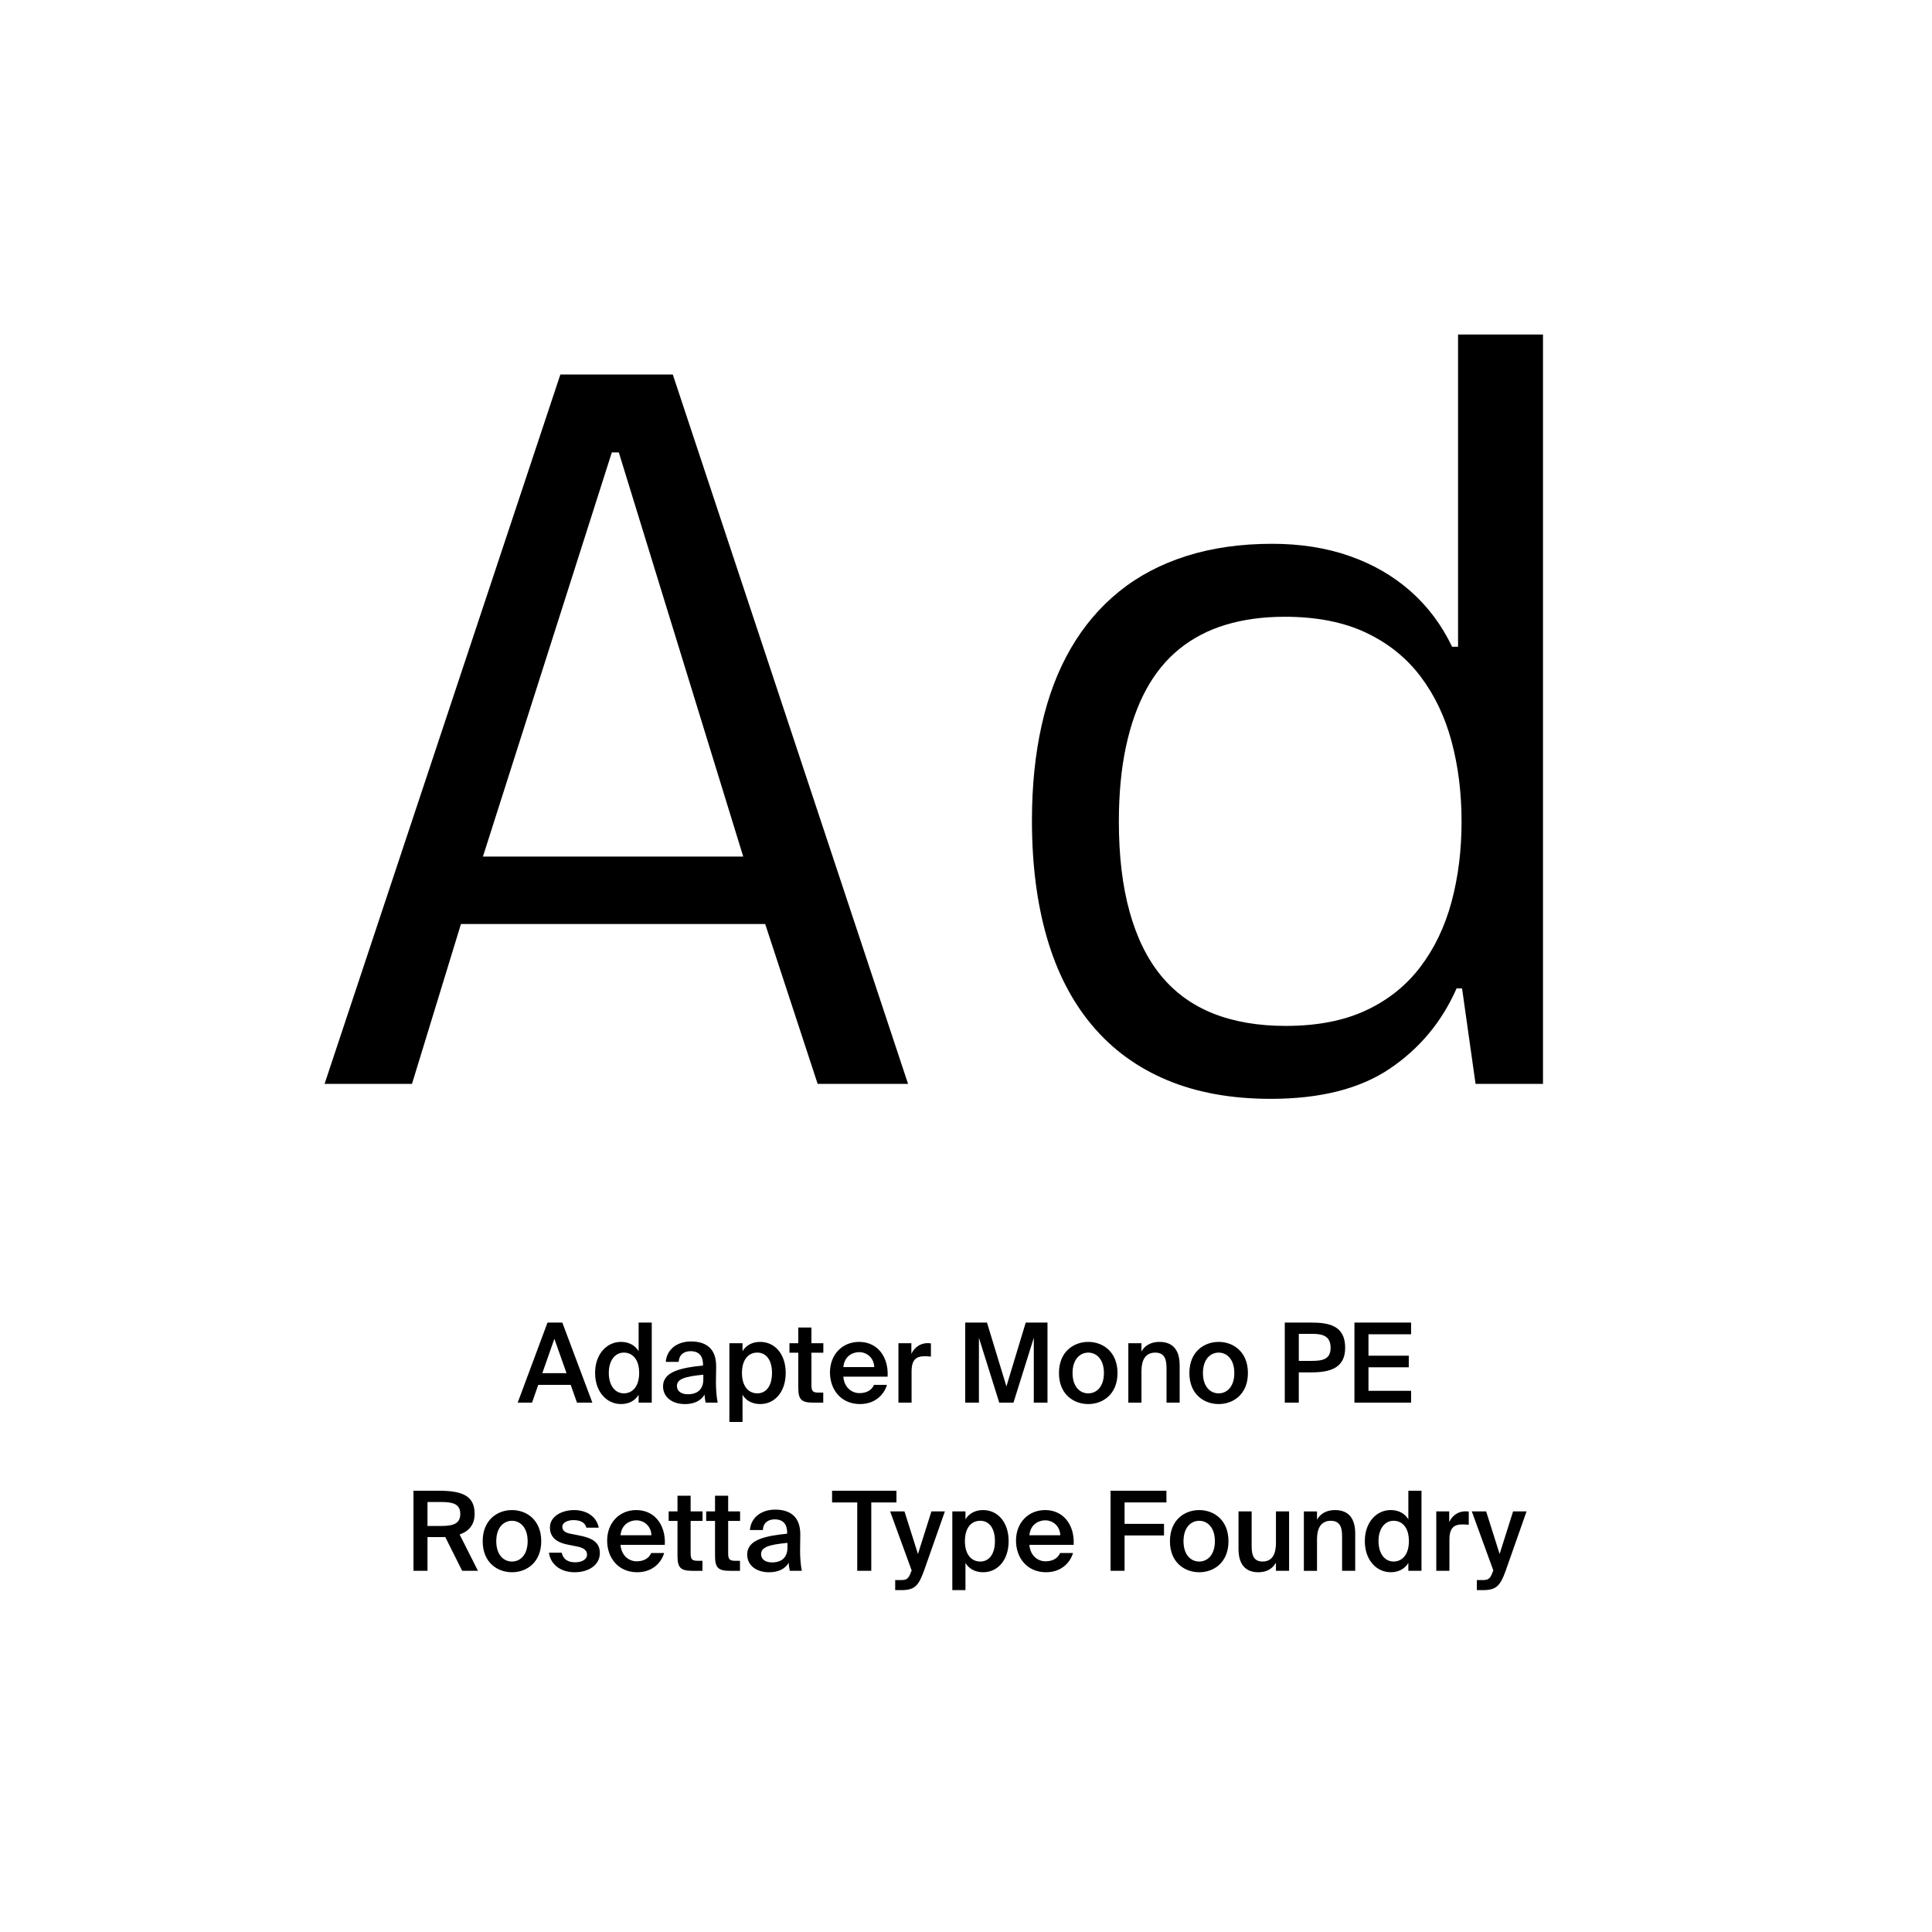 <?xml version="1.0" encoding="utf-8"?>
<!-- Generator: Adobe Illustrator 29.0.0, SVG Export Plug-In . SVG Version: 9.03 Build 54978)  -->
<svg version="1.1" xmlns="http://www.w3.org/2000/svg" xmlns:xlink="http://www.w3.org/1999/xlink" x="0px" y="0px"
	 viewBox="0 0 1000 1000" style="enable-background:new 0 0 1000 1000;" xml:space="preserve">
<style type="text/css">
	.st0{display:none;}
	.st1{display:inline;}
	.st2{fill:none;}
</style>
<g id="Ebene_1" class="st0">
	<g class="st1">
		<rect y="686.68" class="st2" width="1000" height="208.62"/>
		<path d="M374.56,686.68l15.18,40.6h-8.68l-2.86-8.23h-15.79l-2.86,8.23h-8.18l15.12-40.6H374.56z M375.91,712.5l-5.6-16.02
			l-5.6,16.02H375.91z"/>
		<path d="M413.03,723.47c-1.9,3.3-5.54,4.54-8.68,4.54c-7.17,0-13.1-6.16-13.1-15.79c0-9.46,5.82-15.74,13.1-15.74
			c3.81,0,7.06,1.74,8.68,4.54v-14.34h7.73v40.6h-7.73V723.47z M406.26,702.42c-3.98,0-6.89,3.98-6.89,9.86s2.91,9.8,6.89,9.8
			c4.26,0,7.06-3.7,7.06-9.86C413.31,706.17,410.51,702.42,406.26,702.42z"/>
		<path d="M426.47,719.16c0-7.11,8.01-9.24,19.82-10.58v-0.5c0-4.65-2.52-6.27-5.66-6.27c-2.97,0-5.43,1.57-5.6,4.87h-7.22
			c0.56-5.94,5.49-10.3,13.22-10.3c7.17,0,12.99,3.08,12.99,13.27c0,0.95-0.11,4.93-0.11,7.67c0,4.76,0.34,7.45,0.9,9.97h-7.11
			c-0.22-0.95-0.39-2.3-0.5-3.75c-2.13,3.14-5.32,4.48-9.86,4.48C431.57,728.01,426.47,724.65,426.47,719.16z M434.43,718.77
			c0,2.18,1.74,3.98,5.21,3.98c4.82,0,6.89-2.63,6.89-7v-2.24C437.9,714.4,434.43,715.41,434.43,718.77z"/>
		<path d="M460.47,697.15h7.73v3.86c1.62-2.8,4.87-4.54,8.68-4.54c7.28,0,13.1,6.27,13.1,15.74c0,9.63-5.99,15.79-13.16,15.79
			c-3.14,0-6.72-1.23-8.62-4.54v13.61h-7.73V697.15z M474.97,702.42c-4.26,0-7.06,3.75-7.06,9.8c0,6.16,2.8,9.86,7.06,9.86
			c3.98,0,6.89-3.92,6.89-9.8S478.95,702.42,474.97,702.42z"/>
		<path d="M503.75,688.98v8.18h6.27v5.32h-6.27v15.57c0,3.08,1.06,3.7,3.81,3.7h2.35v5.54h-5.66c-6.89,0-8.23-2.13-8.23-8.12v-16.69
			h-4.26v-5.32h4.26v-8.18H503.75z"/>
		<path d="M528.28,722.02c2.35,0,4.76-0.84,6.33-3.47h7.95c-1.62,4.48-6.05,9.46-14.22,9.46c-9.69,0-15.34-7.22-15.34-15.9
			c0-8.96,6.22-15.62,15.12-15.62c9.3,0,15.12,7.22,14.78,17.86h-22.23C521.06,719.5,524.64,722.02,528.28,722.02z M535.06,709.02
			c-0.17-5.1-3.75-6.89-7-6.89c-2.91,0-6.66,1.85-7.28,6.89H535.06z"/>
		<path d="M561.94,704.43c-3.81,0-6.33,1.4-6.33,7.06v15.79h-7.73v-30.13h7.62v5.26c1.74-3.7,4.48-5.21,7.95-5.21
			c0.5,0,1.18,0.06,1.68,0.11v7.28C564.01,704.49,563.06,704.43,561.94,704.43z"/>
		<path d="M613.68,700.12c0,10.36-8.29,12.88-17.64,12.88h-6.1v14.28h-8.01v-40.6h13.89C604.16,686.68,613.68,687.86,613.68,700.12z
			 M589.94,706.78h6.61c4.98,0,8.9-1.23,8.9-6.61c0-6.66-5.1-7.22-9.46-7.22h-6.05V706.78z"/>
		<path d="M647.28,686.68v6.5h-21.56v10.08h20.38v6.5h-20.38v11.03h21.56v6.5h-29.57v-40.6H647.28z"/>
		<path d="M222.41,797.38v15.9h-8.01v-40.6h13.33c13.38,0,18.48,3.81,18.48,12.32c0,4.65-2.3,8.57-7.34,10.7l9.02,17.58h-8.9
			l-8.06-15.9H222.41z M222.41,791.16h6.61c6.22,0,8.96-2.13,8.96-6.1c0-4.7-3.92-6.1-9.35-6.1h-6.22V791.16z"/>
		<path d="M264.63,782.48c7.62,0,15.12,5.21,15.12,15.79s-7.5,15.74-15.12,15.74c-7.62,0-15.12-5.15-15.12-15.74
			S257.02,782.48,264.63,782.48z M264.63,807.96c4.26,0,7.28-3.42,7.28-9.69c0-6.33-3.02-9.74-7.28-9.74
			c-4.26,0-7.28,3.42-7.28,9.74C257.35,804.54,260.38,807.96,264.63,807.96z"/>
		<path d="M295.43,787.91c-2.86,0-4.87,1.06-4.87,2.91c0,1.62,1.18,2.86,4.03,3.47l4.03,0.9c5.99,1.34,11.09,2.86,11.09,9.07
			c0,6.05-6.22,9.74-13.05,9.74c-7.39,0-12.99-3.81-13.72-10.7h7.45c0.45,2.91,2.52,5.1,6.5,5.1c3.3,0,5.43-1.23,5.43-3.42
			c0-2.24-2.35-3.14-4.93-3.7l-4.48-0.95c-5.66-1.18-9.41-3.53-9.41-9.02c0-5.43,5.82-8.96,12.32-8.96c6.27,0,12.26,2.91,13.27,9.86
			h-7.22C301.31,789.7,298.96,787.91,295.43,787.91z"/>
		<path d="M328.14,808.02c2.35,0,4.76-0.84,6.33-3.47h7.95c-1.62,4.48-6.05,9.46-14.22,9.46c-9.69,0-15.34-7.22-15.34-15.9
			c0-8.96,6.22-15.62,15.12-15.62c9.3,0,15.12,7.22,14.78,17.86h-22.23C320.91,805.5,324.5,808.02,328.14,808.02z M334.91,795.02
			c-0.17-5.1-3.75-6.89-7-6.89c-2.91,0-6.66,1.85-7.28,6.89H334.91z"/>
		<path d="M356.53,774.98v8.18h6.27v5.32h-6.27v15.57c0,3.08,1.06,3.7,3.81,3.7h2.35v5.54h-5.66c-6.89,0-8.23-2.13-8.23-8.12v-16.69
			h-4.26v-5.32h4.26v-8.18H356.53z"/>
		<path d="M376.52,774.98v8.18h6.27v5.32h-6.27v15.57c0,3.08,1.06,3.7,3.81,3.7h2.35v5.54h-5.66c-6.89,0-8.23-2.13-8.23-8.12v-16.69
			h-4.26v-5.32h4.26v-8.18H376.52z"/>
		<path d="M386.49,805.16c0-7.11,8.01-9.24,19.82-10.58v-0.5c0-4.65-2.52-6.27-5.66-6.27c-2.97,0-5.43,1.57-5.6,4.87h-7.22
			c0.56-5.94,5.49-10.3,13.22-10.3c7.17,0,12.99,3.08,12.99,13.27c0,0.95-0.11,4.93-0.11,7.67c0,4.76,0.34,7.45,0.9,9.97h-7.11
			c-0.22-0.95-0.39-2.3-0.5-3.75c-2.13,3.14-5.32,4.48-9.86,4.48C391.58,814.01,386.49,810.65,386.49,805.16z M394.44,804.77
			c0,2.18,1.74,3.98,5.21,3.98c4.82,0,6.89-2.63,6.89-7v-2.24C397.91,800.4,394.44,801.41,394.44,804.77z"/>
		<path d="M429.94,779.18v-6.5h33.04v6.5h-12.54v34.1h-8.01v-34.1H429.94z"/>
		<path d="M462.48,817.14h2.91c2.58,0,3.75,0.06,5.04-3.14l0.34-0.84l-11.54-30.02h8.46l6.83,21.73l7-21.73h7.84l-11.03,29.23
			c-3.53,9.35-5.1,10.7-12.6,10.7h-3.25V817.14z"/>
		<path d="M492.83,783.15h7.73v3.86c1.62-2.8,4.87-4.54,8.68-4.54c7.28,0,13.1,6.27,13.1,15.74c0,9.63-5.99,15.79-13.16,15.79
			c-3.14,0-6.72-1.23-8.62-4.54v13.61h-7.73V783.15z M507.34,788.42c-4.26,0-7.06,3.75-7.06,9.8c0,6.16,2.8,9.86,7.06,9.86
			c3.98,0,6.89-3.92,6.89-9.8S511.31,788.42,507.34,788.42z"/>
		<path d="M541.1,808.02c2.35,0,4.76-0.84,6.33-3.47h7.95c-1.62,4.48-6.05,9.46-14.22,9.46c-9.69,0-15.34-7.22-15.34-15.9
			c0-8.96,6.22-15.62,15.12-15.62c9.3,0,15.12,7.22,14.78,17.86h-22.23C533.88,805.5,537.46,808.02,541.1,808.02z M547.88,795.02
			c-0.17-5.1-3.75-6.89-7-6.89c-2.91,0-6.66,1.85-7.28,6.89H547.88z"/>
		<path d="M603.09,772.68v6.5h-21.56v10.08h20.38v6.5h-20.38v17.53h-8.01v-40.6H603.09z"/>
		<path d="M619.67,782.48c7.62,0,15.12,5.21,15.12,15.79s-7.5,15.74-15.12,15.74c-7.62,0-15.12-5.15-15.12-15.74
			S612.05,782.48,619.67,782.48z M619.67,807.96c4.26,0,7.28-3.42,7.28-9.69c0-6.33-3.02-9.74-7.28-9.74
			c-4.26,0-7.28,3.42-7.28,9.74C612.39,804.54,615.41,807.96,619.67,807.96z"/>
		<path d="M649.46,814.01c-7.22,0-10.14-4.42-10.14-11.82v-19.04h7.73v17.36c0,4.03,0.56,7.28,4.93,7.28c5.1,0,6.27-4.2,6.27-8.96
			v-15.68h7.73v30.13h-7.73v-3.98C656.52,812.33,653.16,814.01,649.46,814.01z"/>
		<path d="M689.39,782.48c7.22,0,10.42,4.42,10.42,11.82v18.98h-7.73v-17.3c0-3.92-0.84-7.28-5.21-7.28c-5.1,0-6.22,4.14-6.22,8.9
			v15.68h-7.73v-30.13h7.73v3.98C682.39,784.1,685.69,782.48,689.39,782.48z"/>
		<path d="M726.12,809.47c-1.9,3.3-5.54,4.54-8.68,4.54c-7.17,0-13.1-6.16-13.1-15.79c0-9.46,5.82-15.74,13.1-15.74
			c3.81,0,7.06,1.74,8.68,4.54v-14.34h7.73v40.6h-7.73V809.47z M719.35,788.42c-3.98,0-6.89,3.98-6.89,9.86s2.91,9.8,6.89,9.8
			c4.26,0,7.06-3.7,7.06-9.86C726.41,792.17,723.61,788.42,719.35,788.42z"/>
		<path d="M754.85,790.43c-3.81,0-6.33,1.4-6.33,7.06v15.79h-7.73v-30.13h7.62v5.26c1.74-3.7,4.48-5.21,7.95-5.21
			c0.5,0,1.18,0.06,1.68,0.11v7.28C756.92,790.49,755.97,790.43,754.85,790.43z"/>
		<path d="M762.36,817.14h2.91c2.58,0,3.75,0.06,5.04-3.14l0.34-0.84l-11.54-30.02h8.46l6.83,21.73l7-21.73h7.84l-11.03,29.23
			c-3.53,9.35-5.1,10.7-12.6,10.7h-3.25V817.14z"/>
	</g>
	<g class="st1">
		<path d="M289.99,442.7l-39.1,118.42h-50.27l127.91-376.47h58.65l128.47,376.47H463.7L423.48,442.7H289.99z M413.43,404.72
			l-36.87-108.36c-8.38-24.58-13.96-46.92-19.55-68.7h-1.12c-5.59,22.34-11.73,45.24-18.99,68.14l-36.86,108.92H413.43z"/>
		<path d="M734.6,561.12l-3.91-34.07h-1.68c-15.08,21.23-44.13,40.22-82.67,40.22c-54.74,0-82.67-38.54-82.67-77.64
			c0-65.35,58.09-101.1,162.54-100.54v-5.59c0-22.34-6.14-62.56-61.44-62.56c-25.14,0-51.39,7.82-70.38,20.11l-11.17-32.4
			c22.34-14.52,54.74-24.02,88.81-24.02c82.67,0,102.78,56.41,102.78,110.6v101.1c0,23.46,1.12,46.36,4.47,64.79H734.6z
			 M727.34,423.16c-53.62-1.12-114.51,8.38-114.51,60.88c0,31.84,21.23,46.92,46.36,46.92c35.19,0,57.53-22.34,65.35-45.24
			c1.68-5.03,2.79-10.61,2.79-15.64V423.16z"/>
	</g>
	<g class="st1">
		<defs>
			<rect id="SVGID_1_" x="-952.47" y="-517.37" width="721.11" height="463.79"/>
		</defs>
		<clipPath id="SVGID_00000168835440700862507160000004523731384915798697_">
			<use xlink:href="#SVGID_1_"  style="overflow:visible;"/>
		</clipPath>
	</g>
</g>
<g id="PFADE">
	<g>
		<path d="M423.21,561l-27.15-82.74H238.59L213.25,561H168l122.05-367.17h58.18L470.01,561H423.21z M249.97,443.35h134.72
			L320.3,234.17h-3.62L249.97,443.35z"/>
		<path d="M657.73,568.76c-20.34,0-38.23-3.23-53.65-9.7c-15.43-6.46-28.36-15.9-38.79-28.31c-10.43-12.41-18.23-27.54-23.4-45.38
			c-5.17-17.84-7.76-38.05-7.76-60.64c0-17.93,1.68-34.39,5.04-49.39c3.36-15,8.4-28.27,15.13-39.82
			c6.72-11.55,15.04-21.33,24.95-29.35c9.91-8.02,21.5-14.13,34.78-18.36c13.27-4.22,28.1-6.34,44.47-6.34
			c14.65,0,28.01,2.11,40.08,6.34c12.06,4.23,22.58,10.3,31.55,18.23c8.96,7.93,16.12,17.5,21.46,28.7h3.1V173.14h43.96V561h-34.91
			l-6.98-49.39h-2.84c-7.59,17.24-19.09,31.07-34.52,41.5C703.97,563.54,683.41,568.76,657.73,568.76z M665.49,531.01
			c16.2,0,30.03-2.67,41.5-8.02c11.46-5.34,20.86-12.84,28.18-22.5c7.32-9.65,12.71-20.9,16.16-33.74
			c3.45-12.84,5.17-26.67,5.17-41.5c0-14.82-1.73-28.66-5.17-41.5c-3.45-12.84-8.84-24.09-16.16-33.74
			c-7.33-9.65-16.77-17.2-28.31-22.62c-11.55-5.43-25.51-8.15-41.89-8.15c-11.21,0-21.38,1.38-30.51,4.14
			c-9.14,2.76-17.15,6.94-24.05,12.54c-6.9,5.6-12.63,12.63-17.2,21.07c-4.57,8.45-8.06,18.36-10.47,29.74
			c-2.42,11.38-3.62,24.22-3.62,38.53c0,17.76,1.85,33.32,5.56,46.67c3.7,13.36,9.13,24.39,16.29,33.1
			c7.15,8.71,16.12,15.22,26.89,19.52C638.63,528.85,651.18,531.01,665.49,531.01z"/>
	</g>
	<g>
		<path d="M291.05,684.56L306.6,726h-7.95l-3.26-9.2h-16.8l-3.2,9.2h-7.43l15.43-41.44H291.05z M293.23,710.74l-6.29-17.78
			l-6.23,17.78H293.23z"/>
		<path d="M337.35,684.56V726h-6.8v-4.06c-1.83,3.03-5.03,4.8-9.15,4.8c-7.26,0-13.38-6.23-13.38-16.12
			c0-9.83,6.12-16.06,13.38-16.06c4.12,0,7.32,1.77,9.15,4.8v-14.8H337.35z M315.11,710.62c0,6.52,3.26,10.57,7.77,10.57
			c4.46,0,7.95-3.49,7.95-10.57s-3.49-10.52-7.95-10.52C318.37,700.11,315.11,704.17,315.11,710.62z"/>
		<path d="M363.87,706.79v-0.57c0-5.26-3.03-6.86-6.4-6.86c-3.43,0-6,1.83-6.17,5.54h-6.69c0.46-6.29,5.66-10.57,13.09-10.57
			c7.37,0,13.15,3.37,12.98,13.2c0,1.54-0.11,5.14-0.11,7.95c0,3.89,0.34,7.95,0.91,10.52h-6.23c-0.23-1.31-0.46-2.06-0.57-4.17
			c-1.94,3.32-5.6,4.92-10.12,4.92c-6.69,0-11.37-3.6-11.37-9.2C343.18,709.88,352.61,707.94,363.87,706.79z M350.38,717.37
			c0,2.69,2.23,4.29,5.66,4.29c5.03,0,8-2.57,8-7.77v-2.34C354.32,712.45,350.38,713.83,350.38,717.37z"/>
		<path d="M384.33,699.36c1.83-3.03,5.03-4.8,9.15-4.8c7.49,0,13.2,6.23,13.2,16.06c0,9.89-5.72,16.12-13.2,16.12
			c-4.12,0-7.32-1.77-9.15-4.8V736h-6.8v-40.75h6.8V699.36z M399.59,710.62c0-6.46-2.86-10.52-7.6-10.52
			c-4.46,0-7.95,3.43-7.95,10.52s3.49,10.57,7.95,10.57C396.73,721.2,399.59,717.14,399.59,710.62z"/>
		<path d="M419.99,687.13v8.12h6.17v4.92h-6.17v16.75c0,3.14,0.74,3.89,3.66,3.89h2.46v5.2h-5.03c-6.57,0-7.89-1.77-7.89-8.06
			v-17.78h-4.57v-4.92h4.57v-8.12H419.99z"/>
		<path d="M444.85,721.08c3.54,0,6.34-1.43,7.55-4.29h6.69c-1.43,4.92-6,9.95-13.95,9.95c-9.89,0-15.55-7.55-15.55-16.35
			c0-9.26,6.34-15.83,15.09-15.83c9.43,0,15.32,7.66,14.75,18.01h-22.92C436.96,718.28,440.96,721.08,444.85,721.08z M452.51,707.59
			c-0.17-4.8-3.83-7.72-7.83-7.72c-3.2,0-7.6,1.89-8.17,7.72H452.51z"/>
		<path d="M478.57,701.99c-4.29,0-6.74,1.71-6.74,7.89V726h-6.8v-30.75h6.69v5.49c1.66-3.43,4.63-5.49,8.35-5.54
			c0.51,0,1.26,0.06,1.77,0.11v6.86C480.69,702.05,479.6,701.99,478.57,701.99z"/>
		<path d="M506.69,692.45V726h-7.09v-41.44h11.26l10.06,33.04l10-33.04h11.26V726h-7.09v-33.55L524.58,726h-7.37L506.69,692.45z"/>
		<path d="M563.27,726.74c-7.49,0-15.15-4.97-15.15-16.06s7.66-16.12,15.15-16.12s15.15,5.03,15.15,16.12
			S570.76,726.74,563.27,726.74z M571.39,710.68c0-7.09-3.83-10.57-8.12-10.57s-8.12,3.49-8.12,10.57s3.83,10.52,8.12,10.52
			S571.39,717.77,571.39,710.68z"/>
		<path d="M600.13,694.56c7.43,0,10.46,4.8,10.46,12.12V726h-6.8v-17.66c0-4.17-0.63-8.23-5.83-8.23c-5.2,0-7.14,4-7.14,9.55V726
			h-6.8v-30.75h6.8v4.29C592.59,696.33,595.85,694.56,600.13,694.56z"/>
		<path d="M630.77,726.74c-7.49,0-15.15-4.97-15.15-16.06s7.66-16.12,15.15-16.12c7.49,0,15.15,5.03,15.15,16.12
			S638.25,726.74,630.77,726.74z M638.88,710.68c0-7.09-3.83-10.57-8.12-10.57c-4.29,0-8.12,3.49-8.12,10.57s3.83,10.52,8.12,10.52
			C635.05,721.2,638.88,717.77,638.88,710.68z"/>
		<path d="M696.26,697.59c0,10.46-7.72,12.75-17.49,12.75h-6.52V726H665v-41.44h13.66C687.75,684.56,696.26,686.05,696.26,697.59z
			 M672.26,704.39H679c5.49,0,9.72-0.8,9.72-6.74c0-6.74-4.97-7.26-10.06-7.26h-6.4V704.39z"/>
		<path d="M730.38,684.56v6.06h-22.06v11.09h20.86v6h-20.86v12.17h22.06V726h-29.32v-41.44H730.38z"/>
	</g>
	<g>
		<path d="M228.3,795.61h-7.03v17.43h-7.26V771.6h13.2c12.23,0,18.46,2.74,18.46,11.95c0,5.32-2.63,8.92-7.77,10.69l9.49,18.81
			h-8.17l-8.75-17.49C229.79,795.61,229.05,795.61,228.3,795.61z M221.27,789.84h7.2c6.23,0,9.77-1.26,9.77-6.23
			c0-5.43-4.29-6.17-10-6.17h-6.97V789.84z"/>
		<path d="M264.99,813.79c-7.49,0-15.15-4.97-15.15-16.06s7.66-16.12,15.15-16.12s15.15,5.03,15.15,16.12
			S272.48,813.79,264.99,813.79z M273.11,797.73c0-7.09-3.83-10.57-8.12-10.57s-8.12,3.49-8.12,10.57s3.83,10.52,8.12,10.52
			S273.11,804.81,273.11,797.73z"/>
		<path d="M296.77,786.81c-2.97,0-5.72,1.31-5.72,3.37s1.49,3.14,4.12,3.66l4.34,0.86c6.23,1.2,10.97,3.14,10.97,9.15
			c0,6.4-6.06,9.95-13.03,9.95c-7.54,0-12.57-4.29-13.32-10.12h6.63c0.63,3.14,2.92,4.97,6.92,4.97c3.54,0,6.17-1.49,6.17-4
			s-2.29-3.66-5.32-4.23l-4.63-0.91c-5.2-1.03-9.26-3.37-9.26-8.97c0-5.43,5.83-8.92,12.52-8.92c6,0,11.49,2.92,12.75,9.09h-6.4
			C302.77,787.89,300.2,786.81,296.77,786.81z"/>
		<path d="M329.52,808.13c3.54,0,6.34-1.43,7.55-4.29h6.69c-1.43,4.92-6,9.95-13.95,9.95c-9.89,0-15.55-7.55-15.55-16.35
			c0-9.26,6.34-15.83,15.09-15.83c9.43,0,15.32,7.66,14.75,18.01h-22.92C321.63,805.33,325.63,808.13,329.52,808.13z M337.18,794.64
			c-0.17-4.8-3.83-7.72-7.83-7.72c-3.2,0-7.6,1.89-8.17,7.72H337.18z"/>
		<path d="M357.47,774.18v8.12h6.17v4.92h-6.17v16.75c0,3.14,0.74,3.89,3.66,3.89h2.46v5.2h-5.03c-6.57,0-7.89-1.77-7.89-8.06
			v-17.78h-4.57v-4.92h4.57v-8.12H357.47z"/>
		<path d="M376.9,774.18v8.12h6.17v4.92h-6.17v16.75c0,3.14,0.74,3.89,3.66,3.89h2.46v5.2h-5.03c-6.57,0-7.89-1.77-7.89-8.06v-17.78
			h-4.57v-4.92h4.57v-8.12H376.9z"/>
		<path d="M407.42,793.84v-0.57c0-5.26-3.03-6.86-6.4-6.86c-3.43,0-6,1.83-6.17,5.54h-6.69c0.46-6.29,5.66-10.57,13.09-10.57
			c7.37,0,13.15,3.37,12.98,13.2c0,1.54-0.11,5.14-0.11,7.95c0,3.89,0.34,7.95,0.91,10.52h-6.23c-0.23-1.31-0.46-2.06-0.57-4.17
			c-1.94,3.32-5.6,4.92-10.12,4.92c-6.69,0-11.37-3.6-11.37-9.2C386.73,796.93,396.16,794.98,407.42,793.84z M393.93,804.41
			c0,2.69,2.23,4.29,5.66,4.29c5.03,0,8-2.57,8-7.77v-2.34C397.87,799.5,393.93,800.87,393.93,804.41z"/>
		<path d="M430.68,777.66v-6.06H464v6.06h-13.03v35.38h-7.26v-35.38H430.68z"/>
		<path d="M463.37,817.85h2.57c2.97,0,4.23-0.23,5.6-4.23l0.34-0.74l-11.15-30.58h7.43l6.97,22.06l6.97-22.06h6.97l-10.8,30.69
			c-2.86,7.95-4.92,10.06-11.83,10.06h-3.09V817.85z"/>
		<path d="M499.72,786.41c1.83-3.03,5.03-4.8,9.15-4.8c7.49,0,13.2,6.23,13.2,16.06c0,9.89-5.72,16.12-13.2,16.12
			c-4.12,0-7.32-1.77-9.15-4.8v14.06h-6.8v-40.75h6.8V786.41z M514.98,797.67c0-6.46-2.86-10.52-7.6-10.52
			c-4.46,0-7.95,3.43-7.95,10.52s3.49,10.57,7.95,10.57C512.12,808.24,514.98,804.19,514.98,797.67z"/>
		<path d="M541.15,808.13c3.54,0,6.34-1.43,7.54-4.29h6.69c-1.43,4.92-6,9.95-13.95,9.95c-9.89,0-15.55-7.55-15.55-16.35
			c0-9.26,6.34-15.83,15.09-15.83c9.43,0,15.32,7.66,14.75,18.01h-22.92C533.26,805.33,537.26,808.13,541.15,808.13z M548.81,794.64
			c-0.17-4.8-3.83-7.72-7.83-7.72c-3.2,0-7.6,1.89-8.17,7.72H548.81z"/>
		<path d="M603.74,771.6v6.06h-21.66v11.09h20.41v6h-20.41v18.29h-7.26V771.6H603.74z"/>
		<path d="M620.71,813.79c-7.49,0-15.15-4.97-15.15-16.06s7.66-16.12,15.15-16.12s15.15,5.03,15.15,16.12
			S628.2,813.79,620.71,813.79z M628.82,797.73c0-7.09-3.83-10.57-8.12-10.57s-8.12,3.49-8.12,10.57s3.83,10.52,8.12,10.52
			S628.82,804.81,628.82,797.73z"/>
		<path d="M651.34,813.79c-7.32,0-10.29-4.8-10.29-12.12v-19.38h6.8v17.72c0,4.17,0.57,8.23,5.66,8.23c5.09,0,6.92-4,6.92-9.55
			v-16.4h6.8v30.75h-6.8v-4.23C658.66,812.02,655.51,813.79,651.34,813.79z"/>
		<path d="M691,781.61c7.43,0,10.46,4.8,10.46,12.12v19.32h-6.8v-17.66c0-4.17-0.63-8.23-5.83-8.23c-5.2,0-7.15,4-7.15,9.55v16.35
			h-6.8v-30.75h6.8v4.29C683.46,783.38,686.72,781.61,691,781.61z"/>
		<path d="M735.76,771.6v41.44h-6.8v-4.06c-1.83,3.03-5.03,4.8-9.15,4.8c-7.26,0-13.38-6.23-13.38-16.12
			c0-9.83,6.12-16.06,13.38-16.06c4.12,0,7.32,1.77,9.15,4.8v-14.8H735.76z M713.52,797.67c0,6.52,3.26,10.57,7.77,10.57
			c4.46,0,7.95-3.49,7.95-10.57s-3.49-10.52-7.95-10.52C716.78,787.15,713.52,791.21,713.52,797.67z"/>
		<path d="M756.96,789.04c-4.29,0-6.74,1.71-6.74,7.89v16.12h-6.8v-30.75h6.69v5.49c1.66-3.43,4.63-5.49,8.35-5.54
			c0.51,0,1.26,0.06,1.77,0.11v6.86C759.07,789.1,757.99,789.04,756.96,789.04z"/>
		<path d="M764.44,817.85h2.57c2.97,0,4.23-0.23,5.6-4.23l0.34-0.74l-11.15-30.58h7.43l6.97,22.06l6.97-22.06h6.97l-10.8,30.69
			c-2.86,7.95-4.92,10.06-11.83,10.06h-3.09V817.85z"/>
	</g>
</g>
</svg>
